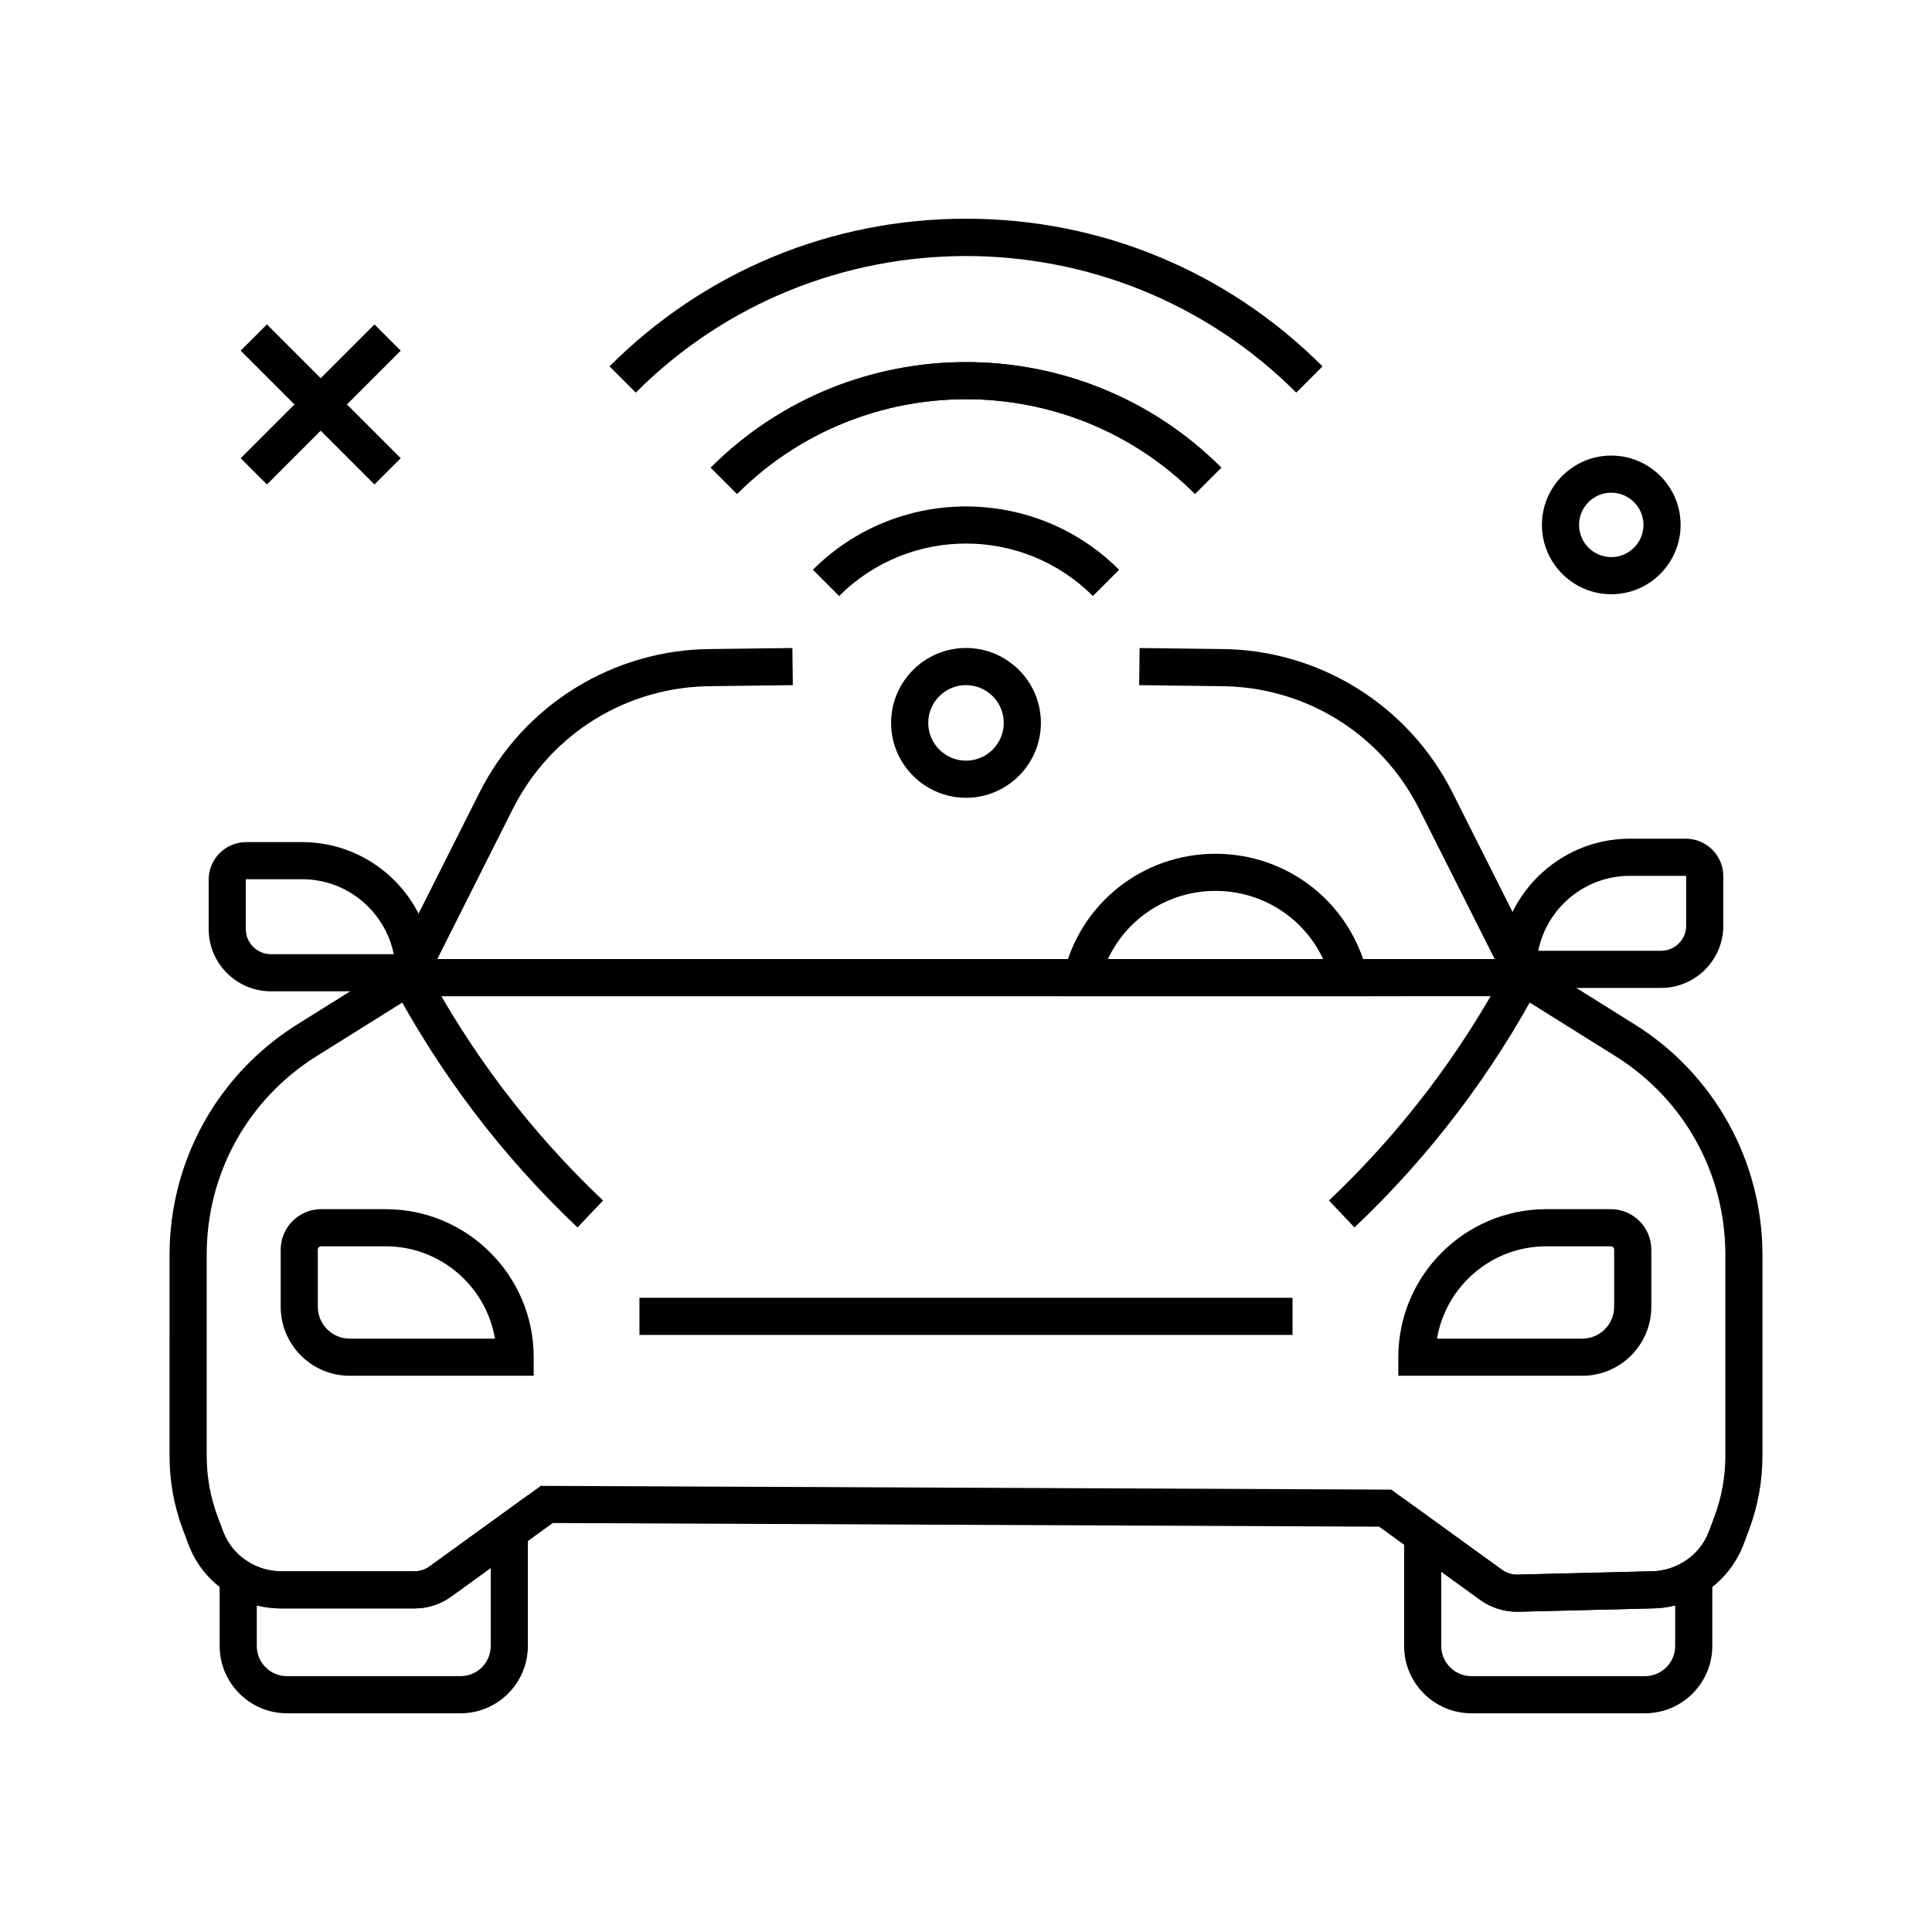 <?xml version="1.0" encoding="UTF-8"?>
<!-- Uploaded to: SVG Find, www.svgrepo.com, Generator: SVG Find Mixer Tools -->
<svg fill="#000000" width="800px" height="800px" version="1.1" viewBox="144 144 512 512" xmlns="http://www.w3.org/2000/svg">
 <g>
  <path d="m556.07 408h-312.15l27.141-53.953c5.758-11.445 14.562-21.047 25.473-27.773 10.898-6.715 23.426-10.273 36.227-10.277l21.227-0.266 0.121 9.84-21.32 0.266c-22.527 0-42.812 12.5-52.938 32.629l-19.965 39.695h280.22l-19.969-39.695c-10.125-20.129-30.406-32.629-52.934-32.629h-0.062l-21.254-0.266 0.121-9.84 21.227 0.266c12.801 0.004 25.324 3.559 36.223 10.277 10.906 6.723 19.715 16.324 25.473 27.773z"/>
  <path d="m487.52 248.05c-48.262-48.262-126.79-48.262-175.04 0l-6.957-6.957c25.234-25.234 58.789-39.133 94.48-39.133s69.246 13.898 94.48 39.133z"/>
  <path d="m460.69 274.89c-33.465-33.461-87.91-33.461-121.37 0l-6.957-6.957c37.297-37.293 97.988-37.293 135.29 0z"/>
  <path d="m460.69 274.89c-33.465-33.461-87.91-33.461-121.37 0l-6.957-6.957c37.297-37.293 97.988-37.293 135.29 0z"/>
  <path d="m433.62 301.95c-18.539-18.535-48.703-18.539-67.242 0l-6.957-6.957c22.371-22.371 58.781-22.371 81.156 0z"/>
  <path d="m546 571.13c-3.469 0-6.918-1.113-9.742-3.16l-26.781-19.387-218.98-0.969-26.887 19.465c-2.859 2.07-6.234 3.164-9.758 3.164h-35.34c-4.969 0-9.809-1.398-13.996-4.039-4.91-3.086-8.59-7.598-10.629-13.031l-1.402-3.742c-2.363-6.297-3.559-12.898-3.559-19.617l0.004-53.309c0-12.168 3.113-24.227 9.012-34.867 5.898-10.641 14.469-19.676 24.785-26.125l27.762-17.359h299.01l27.758 17.359c10.316 6.449 18.887 15.484 24.785 26.125 5.91 10.645 9.027 22.703 9.027 34.867v53.305c0 6.723-1.195 13.324-3.559 19.617l-1.402 3.742c-2.004 5.352-5.777 9.984-10.629 13.039-4.168 2.629-8.988 4.023-13.938 4.039l-35.117 0.879c-0.137 0.004-0.285 0.004-0.426 0.004zm-258.66-33.363 225.35 1 29.344 21.234c1.199 0.871 2.676 1.324 4.152 1.289l35.312-0.879c3.109 0 6.141-0.871 8.754-2.523 3.086-1.945 5.387-4.762 6.656-8.156l1.402-3.75c1.945-5.188 2.926-10.621 2.926-16.164l-0.004-53.312c0-21.543-10.906-41.23-29.18-52.648l-25.367-15.863-293.36 0.004-25.371 15.859c-18.27 11.418-29.176 31.098-29.176 52.648v53.305c0 5.535 0.984 10.977 2.926 16.168l1.402 3.742c1.273 3.398 3.578 6.223 6.656 8.156 2.621 1.652 5.648 2.527 8.758 2.527h35.34c1.441 0 2.82-0.449 3.984-1.293z"/>
  <path d="m313.46 487.93h173.07v9.84h-173.07z"/>
  <path d="m266.05 598.04h-45.996c-9.836 0-17.84-8.004-17.84-17.84v-27.074l7.543 4.758c2.617 1.648 5.644 2.523 8.754 2.523h35.34c1.441 0 2.82-0.449 3.988-1.293l26.051-18.855v39.941c0 9.836-8.004 17.84-17.84 17.84zm-53.996-28.594v10.754c0 4.414 3.586 8 8 8h45.996c4.414 0 8-3.586 8-8v-20.676l-10.445 7.559c-2.859 2.07-6.234 3.164-9.758 3.164h-35.34c-2.188 0-4.359-0.27-6.453-0.801z"/>
  <path d="m579.94 598.04h-45.996c-9.836 0-17.84-8.004-17.84-17.84v-38.953l25.91 18.754c1.199 0.871 2.676 1.324 4.152 1.289l35.312-0.879c3.113 0 6.144-0.871 8.758-2.523l7.543-4.758v27.074c0 9.832-8.004 17.836-17.84 17.836zm-53.996-37.523v19.684c0 4.414 3.586 8 8 8h45.996c4.414 0 8-3.586 8-8v-10.754c-2.082 0.527-4.227 0.797-6.402 0.801l-35.117 0.879c-3.617 0.098-7.231-1.023-10.176-3.152z"/>
  <path d="m502.95 469.29-6.766-7.144c19.203-18.18 35.203-39.258 47.559-62.648l8.699 4.594c-12.855 24.344-29.512 46.277-49.492 65.199z"/>
  <path d="m297.05 469.29c-19.984-18.922-36.633-40.855-49.496-65.195l8.699-4.594c12.355 23.391 28.355 44.469 47.559 62.648z"/>
  <path d="m563.33 508.59h-48.762v-4.922c0-21.629 17.598-39.227 39.227-39.227h17.094c5.914 0 10.727 4.812 10.727 10.727v15.141c-0.004 10.078-8.203 18.281-18.285 18.281zm-38.508-9.84h38.508c4.656 0 8.441-3.789 8.441-8.441v-15.141c0-0.488-0.398-0.887-0.887-0.887h-17.094c-14.523 0-26.621 10.598-28.969 24.469z"/>
  <path d="m584.2 405.81h-42.883v-4.922c0-19.094 15.531-34.629 34.629-34.629h14.801c5.484 0 9.949 4.461 9.949 9.949v13.105c-0.004 9.098-7.402 16.496-16.496 16.496zm-32.551-9.84h32.551c3.672 0 6.652-2.988 6.652-6.652v-13.105c0-0.059-0.051-0.109-0.109-0.109h-14.801c-11.984 0-22.004 8.547-24.293 19.867z"/>
  <path d="m258.68 406.71h-42.887c-9.094 0-16.492-7.398-16.492-16.492v-13.105c0-5.484 4.461-9.949 9.949-9.949h14.805c19.094 0 34.629 15.531 34.629 34.629zm-49.43-29.707c-0.059 0-0.109 0.051-0.109 0.109v13.105c0 3.672 2.981 6.652 6.652 6.652h32.555c-2.289-11.32-12.316-19.867-24.297-19.867z"/>
  <path d="m285.43 508.59h-48.762c-10.082 0-18.281-8.203-18.281-18.281v-15.141c0-5.914 4.812-10.727 10.727-10.727h17.094c21.629 0 39.227 17.598 39.227 39.227zm-56.32-34.309c-0.488 0-0.887 0.398-0.887 0.887v15.141c0 4.656 3.789 8.441 8.441 8.441h38.508c-2.348-13.871-14.445-24.469-28.973-24.469z"/>
  <path d="m507.79 408h-83.328l1.457-6.066c4.473-18.652 21.004-31.676 40.207-31.676s35.738 13.023 40.207 31.676zm-70.188-9.84h57.039c-5.098-10.883-16.074-18.062-28.52-18.062-12.449 0-23.414 7.176-28.52 18.062z"/>
  <path d="m400 355.42c-10.941 0-19.848-8.906-19.848-19.848 0-10.941 8.906-19.848 19.848-19.848s19.848 8.906 19.848 19.848c0 10.941-8.906 19.848-19.848 19.848zm0-29.855c-5.519 0-10.008 4.488-10.008 10.008 0 5.519 4.488 10.008 10.008 10.008s10.008-4.488 10.008-10.008c-0.004-5.519-4.488-10.008-10.008-10.008z"/>
  <path d="m571 301.48c-10.129 0-18.375-8.246-18.375-18.375s8.246-18.375 18.375-18.375 18.375 8.246 18.375 18.375-8.238 18.375-18.375 18.375zm0-26.91c-4.707 0-8.535 3.828-8.535 8.535s3.828 8.535 8.535 8.535c4.707 0 8.535-3.828 8.535-8.535 0-4.711-3.828-8.535-8.535-8.535z"/>
  <path d="m207.78 265.43 35.457-35.457 6.957 6.957-35.457 35.457z"/>
  <path d="m207.78 236.93 6.957-6.957 35.457 35.457-6.957 6.957z"/>
 </g>
</svg>